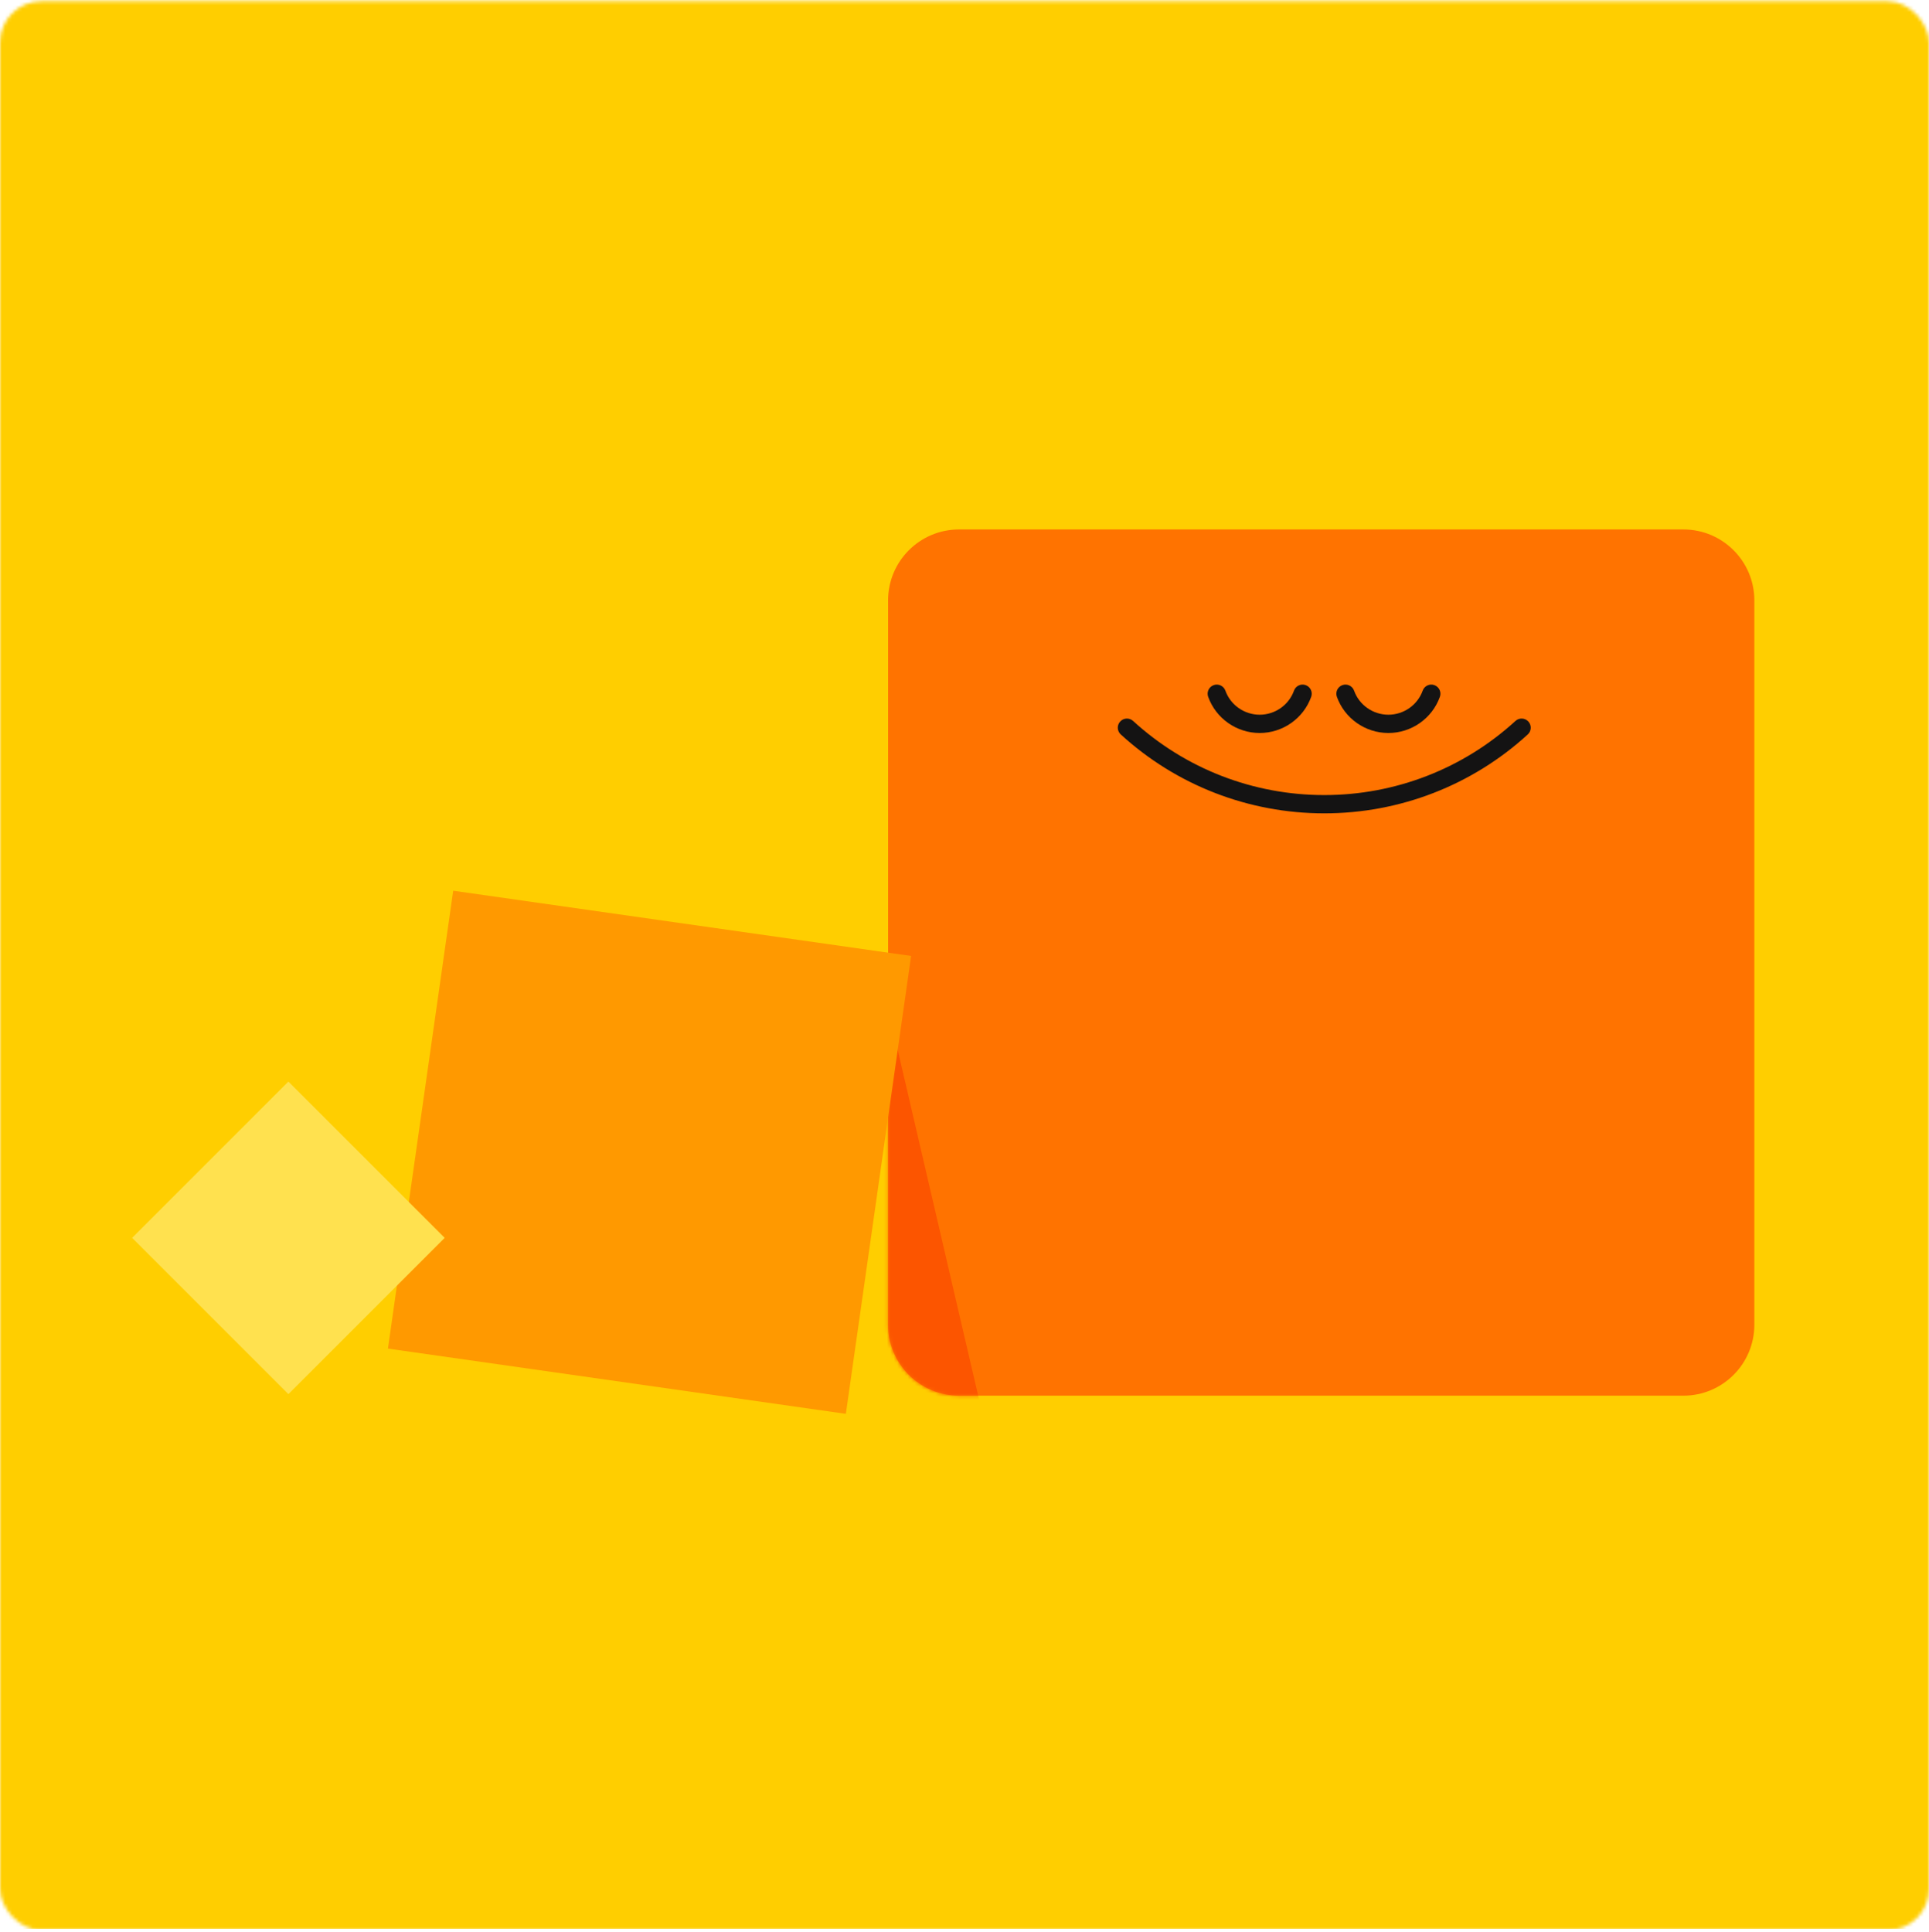 <?xml version="1.0" encoding="utf-8"?>
<svg xmlns="http://www.w3.org/2000/svg" width="560" height="561" viewBox="0 0 560 561" fill="none">
<mask id="mask0_99_9141" style="mask-type:alpha" maskUnits="userSpaceOnUse" x="0" y="0" width="560" height="561">
<rect y="0.364" width="560" height="560" rx="12" fill="#C4C4C4"/>
</mask>
<g mask="url(#mask0_99_9141)">
<path d="M560 0H0V560H560V0Z" fill="#FFCE00"/>
<path d="M488.704 153.711H278.409C267.037 153.711 257.817 162.93 257.817 174.303V384.598C257.817 395.97 267.037 405.19 278.409 405.19H488.704C500.077 405.19 509.296 395.97 509.296 384.598V174.303C509.296 162.93 500.077 153.711 488.704 153.711Z" fill="#FF7300"/>
<mask id="mask1_99_9141" style="mask-type:luminance" maskUnits="userSpaceOnUse" x="257" y="153" width="253" height="253">
<path d="M488.704 153.711H278.409C267.037 153.711 257.817 162.93 257.817 174.303V384.598C257.817 395.97 267.037 405.19 278.409 405.19H488.704C500.077 405.19 509.296 395.97 509.296 384.598V174.303C509.296 162.93 500.077 153.711 488.704 153.711Z" fill="white"/>
</mask>
<g mask="url(#mask1_99_9141)">
<path d="M254.436 278.219L287.439 420.123H235.737V282.621L254.436 278.219Z" fill="#FC5500"/>
</g>
<path d="M131.566 258.591L112.623 391.524L245.557 410.467L264.5 277.533L131.566 258.591Z" fill="#FF9900"/>
<path d="M83.724 313.998L38.35 359.372L83.724 404.746L129.098 359.372L83.724 313.998Z" fill="#FFE14F"/>
<path d="M365.695 212.801C358.996 212.801 352.986 208.578 350.738 202.293C350.244 200.914 350.964 199.396 352.343 198.902C353.722 198.408 355.24 199.127 355.734 200.506C357.229 204.686 361.23 207.494 365.695 207.494C370.16 207.494 374.161 204.686 375.656 200.506C376.15 199.127 377.665 198.408 379.047 198.902C380.426 199.396 381.145 200.911 380.651 202.293C378.407 208.578 372.397 212.801 365.698 212.801H365.695Z" fill="#141313"/>
<path d="M403.056 212.801C396.357 212.801 390.347 208.578 388.103 202.293C387.609 200.914 388.328 199.396 389.707 198.902C391.086 198.408 392.604 199.127 393.095 200.506C394.587 204.686 398.591 207.494 403.056 207.494C407.521 207.494 411.522 204.686 413.017 200.506C413.511 199.127 415.026 198.408 416.405 198.902C417.784 199.396 418.503 200.911 418.009 202.293C415.765 208.578 409.755 212.801 403.056 212.801Z" fill="#141313"/>
<path d="M384.443 236.131C362.496 236.131 341.513 227.993 325.363 213.219C324.283 212.231 324.207 210.554 325.198 209.473C326.186 208.392 327.863 208.319 328.943 209.307C344.115 223.186 363.825 230.827 384.443 230.827C405.062 230.827 424.775 223.183 439.943 209.307C441.024 208.319 442.701 208.392 443.689 209.473C444.677 210.554 444.604 212.231 443.523 213.219C427.374 227.993 406.391 236.131 384.443 236.131Z" fill="#141313"/>
</g>
</svg>